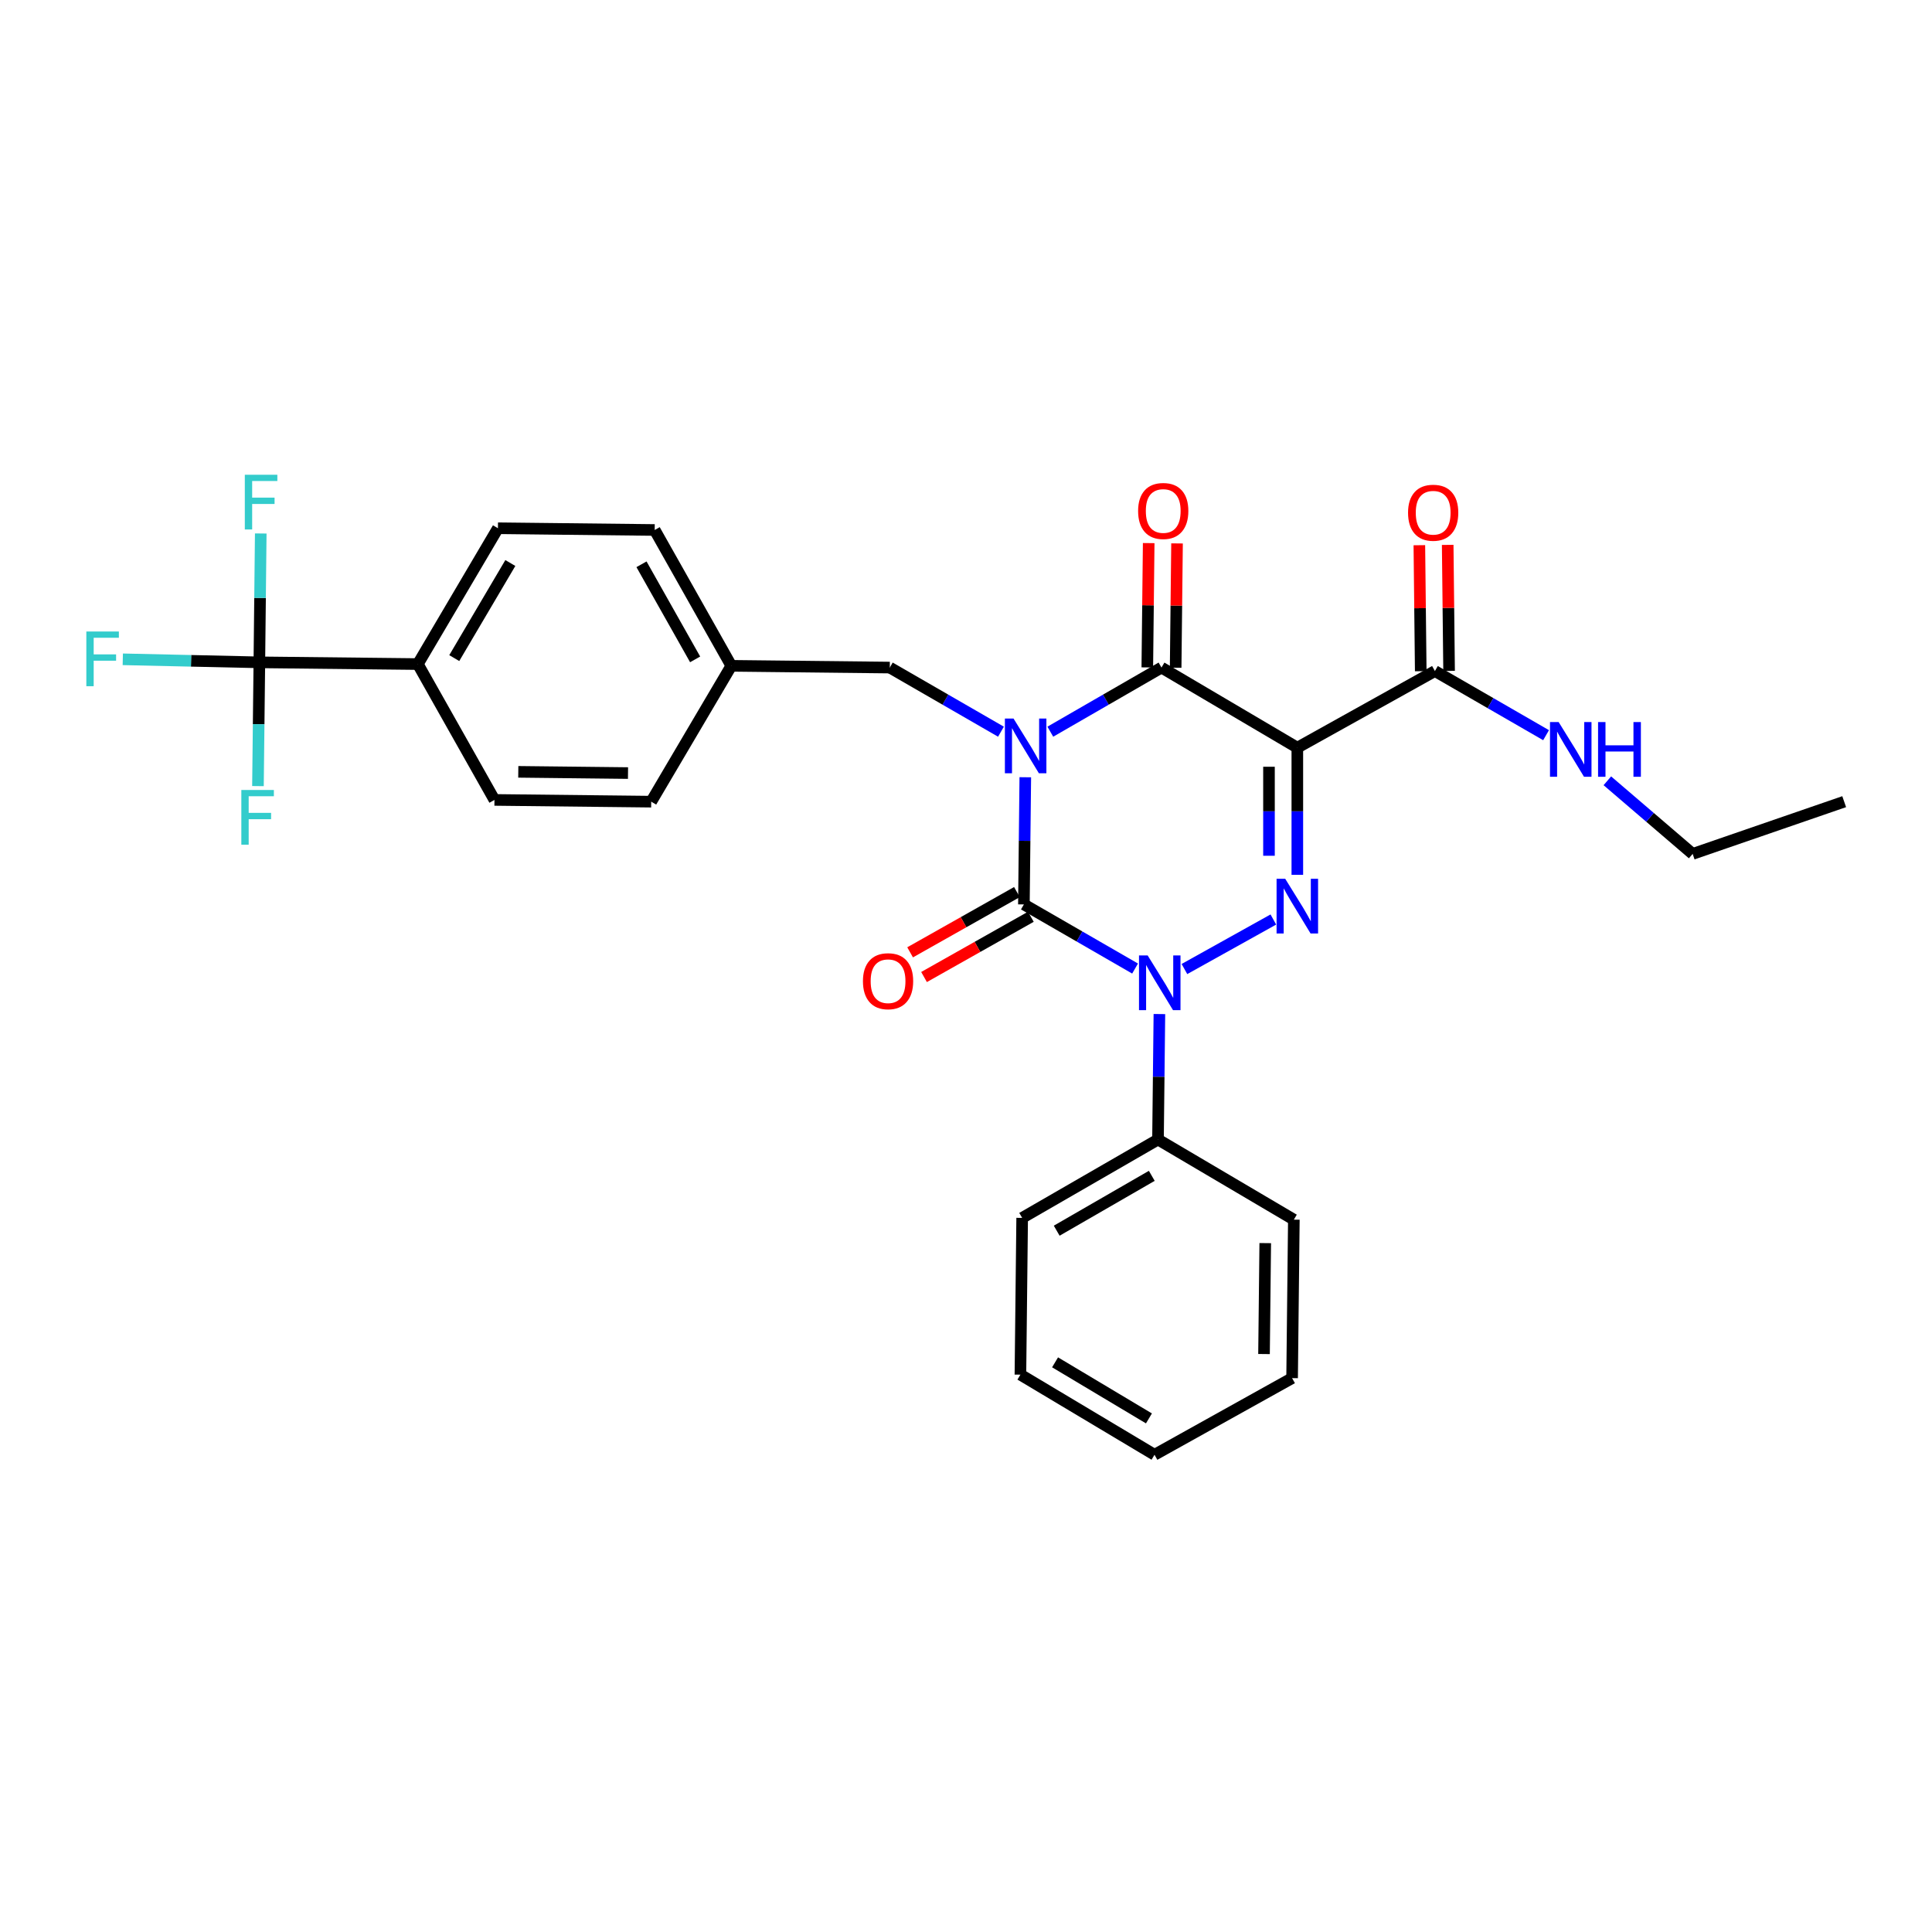 <?xml version='1.0' encoding='iso-8859-1'?>
<svg version='1.1' baseProfile='full'
              xmlns='http://www.w3.org/2000/svg'
                      xmlns:rdkit='http://www.rdkit.org/xml'
                      xmlns:xlink='http://www.w3.org/1999/xlink'
                  xml:space='preserve'
width='1000px' height='1000px' viewBox='0 0 1000 1000'>
<!-- END OF HEADER -->
<rect style='opacity:1.0;fill:#FFFFFF;stroke:none' width='1000' height='1000' x='0' y='0'> </rect>
<path class='bond-0' d='M 530.692,402.302 L 530.329,435.215' style='fill:none;fill-rule:evenodd;stroke:#0000FF;stroke-width:6px;stroke-linecap:butt;stroke-linejoin:miter;stroke-opacity:1' />
<path class='bond-0' d='M 530.329,435.215 L 529.966,468.128' style='fill:none;fill-rule:evenodd;stroke:#000000;stroke-width:6px;stroke-linecap:butt;stroke-linejoin:miter;stroke-opacity:1' />
<path class='bond-1' d='M 543.64,378.725 L 572.41,362.129' style='fill:none;fill-rule:evenodd;stroke:#0000FF;stroke-width:6px;stroke-linecap:butt;stroke-linejoin:miter;stroke-opacity:1' />
<path class='bond-1' d='M 572.41,362.129 L 601.179,345.533' style='fill:none;fill-rule:evenodd;stroke:#000000;stroke-width:6px;stroke-linecap:butt;stroke-linejoin:miter;stroke-opacity:1' />
<path class='bond-2' d='M 518.102,378.725 L 489.328,362.129' style='fill:none;fill-rule:evenodd;stroke:#0000FF;stroke-width:6px;stroke-linecap:butt;stroke-linejoin:miter;stroke-opacity:1' />
<path class='bond-2' d='M 489.328,362.129 L 460.555,345.533' style='fill:none;fill-rule:evenodd;stroke:#000000;stroke-width:6px;stroke-linecap:butt;stroke-linejoin:miter;stroke-opacity:1' />
<path class='bond-3' d='M 529.966,468.128 L 558.74,484.724' style='fill:none;fill-rule:evenodd;stroke:#000000;stroke-width:6px;stroke-linecap:butt;stroke-linejoin:miter;stroke-opacity:1' />
<path class='bond-3' d='M 558.74,484.724 L 587.513,501.32' style='fill:none;fill-rule:evenodd;stroke:#0000FF;stroke-width:6px;stroke-linecap:butt;stroke-linejoin:miter;stroke-opacity:1' />
<path class='bond-4' d='M 526.362,461.738 L 498.717,477.333' style='fill:none;fill-rule:evenodd;stroke:#000000;stroke-width:6px;stroke-linecap:butt;stroke-linejoin:miter;stroke-opacity:1' />
<path class='bond-4' d='M 498.717,477.333 L 471.072,492.928' style='fill:none;fill-rule:evenodd;stroke:#FF0000;stroke-width:6px;stroke-linecap:butt;stroke-linejoin:miter;stroke-opacity:1' />
<path class='bond-4' d='M 533.571,474.517 L 505.926,490.111' style='fill:none;fill-rule:evenodd;stroke:#000000;stroke-width:6px;stroke-linecap:butt;stroke-linejoin:miter;stroke-opacity:1' />
<path class='bond-4' d='M 505.926,490.111 L 478.281,505.706' style='fill:none;fill-rule:evenodd;stroke:#FF0000;stroke-width:6px;stroke-linecap:butt;stroke-linejoin:miter;stroke-opacity:1' />
<path class='bond-5' d='M 600.102,524.874 L 599.74,557.346' style='fill:none;fill-rule:evenodd;stroke:#0000FF;stroke-width:6px;stroke-linecap:butt;stroke-linejoin:miter;stroke-opacity:1' />
<path class='bond-5' d='M 599.74,557.346 L 599.378,589.818' style='fill:none;fill-rule:evenodd;stroke:#000000;stroke-width:6px;stroke-linecap:butt;stroke-linejoin:miter;stroke-opacity:1' />
<path class='bond-6' d='M 613.06,501.569 L 659.083,475.937' style='fill:none;fill-rule:evenodd;stroke:#0000FF;stroke-width:6px;stroke-linecap:butt;stroke-linejoin:miter;stroke-opacity:1' />
<path class='bond-7' d='M 671.495,452.813 L 671.495,419.904' style='fill:none;fill-rule:evenodd;stroke:#0000FF;stroke-width:6px;stroke-linecap:butt;stroke-linejoin:miter;stroke-opacity:1' />
<path class='bond-7' d='M 671.495,419.904 L 671.495,386.995' style='fill:none;fill-rule:evenodd;stroke:#000000;stroke-width:6px;stroke-linecap:butt;stroke-linejoin:miter;stroke-opacity:1' />
<path class='bond-7' d='M 656.824,442.941 L 656.824,419.904' style='fill:none;fill-rule:evenodd;stroke:#0000FF;stroke-width:6px;stroke-linecap:butt;stroke-linejoin:miter;stroke-opacity:1' />
<path class='bond-7' d='M 656.824,419.904 L 656.824,396.868' style='fill:none;fill-rule:evenodd;stroke:#000000;stroke-width:6px;stroke-linecap:butt;stroke-linejoin:miter;stroke-opacity:1' />
<path class='bond-8' d='M 671.495,386.995 L 742.708,347.334' style='fill:none;fill-rule:evenodd;stroke:#000000;stroke-width:6px;stroke-linecap:butt;stroke-linejoin:miter;stroke-opacity:1' />
<path class='bond-9' d='M 671.495,386.995 L 601.179,345.533' style='fill:none;fill-rule:evenodd;stroke:#000000;stroke-width:6px;stroke-linecap:butt;stroke-linejoin:miter;stroke-opacity:1' />
<path class='bond-10' d='M 608.514,345.614 L 608.873,313.442' style='fill:none;fill-rule:evenodd;stroke:#000000;stroke-width:6px;stroke-linecap:butt;stroke-linejoin:miter;stroke-opacity:1' />
<path class='bond-10' d='M 608.873,313.442 L 609.232,281.271' style='fill:none;fill-rule:evenodd;stroke:#FF0000;stroke-width:6px;stroke-linecap:butt;stroke-linejoin:miter;stroke-opacity:1' />
<path class='bond-10' d='M 593.844,345.451 L 594.203,313.279' style='fill:none;fill-rule:evenodd;stroke:#000000;stroke-width:6px;stroke-linecap:butt;stroke-linejoin:miter;stroke-opacity:1' />
<path class='bond-10' d='M 594.203,313.279 L 594.562,281.107' style='fill:none;fill-rule:evenodd;stroke:#FF0000;stroke-width:6px;stroke-linecap:butt;stroke-linejoin:miter;stroke-opacity:1' />
<path class='bond-11' d='M 876.119,441.98 L 854.041,423.059' style='fill:none;fill-rule:evenodd;stroke:#000000;stroke-width:6px;stroke-linecap:butt;stroke-linejoin:miter;stroke-opacity:1' />
<path class='bond-11' d='M 854.041,423.059 L 831.963,404.138' style='fill:none;fill-rule:evenodd;stroke:#0000FF;stroke-width:6px;stroke-linecap:butt;stroke-linejoin:miter;stroke-opacity:1' />
<path class='bond-12' d='M 876.119,441.98 L 954.545,414.944' style='fill:none;fill-rule:evenodd;stroke:#000000;stroke-width:6px;stroke-linecap:butt;stroke-linejoin:miter;stroke-opacity:1' />
<path class='bond-13' d='M 750.043,347.253 L 749.684,314.644' style='fill:none;fill-rule:evenodd;stroke:#000000;stroke-width:6px;stroke-linecap:butt;stroke-linejoin:miter;stroke-opacity:1' />
<path class='bond-13' d='M 749.684,314.644 L 749.324,282.035' style='fill:none;fill-rule:evenodd;stroke:#FF0000;stroke-width:6px;stroke-linecap:butt;stroke-linejoin:miter;stroke-opacity:1' />
<path class='bond-13' d='M 735.373,347.415 L 735.013,314.806' style='fill:none;fill-rule:evenodd;stroke:#000000;stroke-width:6px;stroke-linecap:butt;stroke-linejoin:miter;stroke-opacity:1' />
<path class='bond-13' d='M 735.013,314.806 L 734.654,282.197' style='fill:none;fill-rule:evenodd;stroke:#FF0000;stroke-width:6px;stroke-linecap:butt;stroke-linejoin:miter;stroke-opacity:1' />
<path class='bond-14' d='M 742.708,347.334 L 771.478,363.933' style='fill:none;fill-rule:evenodd;stroke:#000000;stroke-width:6px;stroke-linecap:butt;stroke-linejoin:miter;stroke-opacity:1' />
<path class='bond-14' d='M 771.478,363.933 L 800.247,380.532' style='fill:none;fill-rule:evenodd;stroke:#0000FF;stroke-width:6px;stroke-linecap:butt;stroke-linejoin:miter;stroke-opacity:1' />
<path class='bond-15' d='M 134.241,342.827 L 216.27,343.723' style='fill:none;fill-rule:evenodd;stroke:#000000;stroke-width:6px;stroke-linecap:butt;stroke-linejoin:miter;stroke-opacity:1' />
<path class='bond-16' d='M 134.241,342.827 L 98.899,342.042' style='fill:none;fill-rule:evenodd;stroke:#000000;stroke-width:6px;stroke-linecap:butt;stroke-linejoin:miter;stroke-opacity:1' />
<path class='bond-16' d='M 98.899,342.042 L 63.557,341.257' style='fill:none;fill-rule:evenodd;stroke:#33CCCC;stroke-width:6px;stroke-linecap:butt;stroke-linejoin:miter;stroke-opacity:1' />
<path class='bond-17' d='M 134.241,342.827 L 133.88,374.857' style='fill:none;fill-rule:evenodd;stroke:#000000;stroke-width:6px;stroke-linecap:butt;stroke-linejoin:miter;stroke-opacity:1' />
<path class='bond-17' d='M 133.88,374.857 L 133.518,406.888' style='fill:none;fill-rule:evenodd;stroke:#33CCCC;stroke-width:6px;stroke-linecap:butt;stroke-linejoin:miter;stroke-opacity:1' />
<path class='bond-18' d='M 134.241,342.827 L 134.601,309.476' style='fill:none;fill-rule:evenodd;stroke:#000000;stroke-width:6px;stroke-linecap:butt;stroke-linejoin:miter;stroke-opacity:1' />
<path class='bond-18' d='M 134.601,309.476 L 134.962,276.126' style='fill:none;fill-rule:evenodd;stroke:#33CCCC;stroke-width:6px;stroke-linecap:butt;stroke-linejoin:miter;stroke-opacity:1' />
<path class='bond-19' d='M 460.555,345.533 L 378.526,344.628' style='fill:none;fill-rule:evenodd;stroke:#000000;stroke-width:6px;stroke-linecap:butt;stroke-linejoin:miter;stroke-opacity:1' />
<path class='bond-20' d='M 216.27,343.723 L 257.732,273.415' style='fill:none;fill-rule:evenodd;stroke:#000000;stroke-width:6px;stroke-linecap:butt;stroke-linejoin:miter;stroke-opacity:1' />
<path class='bond-20' d='M 235.126,340.63 L 264.15,291.414' style='fill:none;fill-rule:evenodd;stroke:#000000;stroke-width:6px;stroke-linecap:butt;stroke-linejoin:miter;stroke-opacity:1' />
<path class='bond-21' d='M 216.27,343.723 L 255.931,414.039' style='fill:none;fill-rule:evenodd;stroke:#000000;stroke-width:6px;stroke-linecap:butt;stroke-linejoin:miter;stroke-opacity:1' />
<path class='bond-22' d='M 528.165,711.516 L 597.577,752.979' style='fill:none;fill-rule:evenodd;stroke:#000000;stroke-width:6px;stroke-linecap:butt;stroke-linejoin:miter;stroke-opacity:1' />
<path class='bond-22' d='M 546.101,705.14 L 594.689,734.164' style='fill:none;fill-rule:evenodd;stroke:#000000;stroke-width:6px;stroke-linecap:butt;stroke-linejoin:miter;stroke-opacity:1' />
<path class='bond-23' d='M 528.165,711.516 L 529.07,630.384' style='fill:none;fill-rule:evenodd;stroke:#000000;stroke-width:6px;stroke-linecap:butt;stroke-linejoin:miter;stroke-opacity:1' />
<path class='bond-24' d='M 597.577,752.979 L 668.789,713.317' style='fill:none;fill-rule:evenodd;stroke:#000000;stroke-width:6px;stroke-linecap:butt;stroke-linejoin:miter;stroke-opacity:1' />
<path class='bond-25' d='M 668.789,713.317 L 669.694,631.289' style='fill:none;fill-rule:evenodd;stroke:#000000;stroke-width:6px;stroke-linecap:butt;stroke-linejoin:miter;stroke-opacity:1' />
<path class='bond-25' d='M 654.255,700.851 L 654.888,643.431' style='fill:none;fill-rule:evenodd;stroke:#000000;stroke-width:6px;stroke-linecap:butt;stroke-linejoin:miter;stroke-opacity:1' />
<path class='bond-26' d='M 669.694,631.289 L 599.378,589.818' style='fill:none;fill-rule:evenodd;stroke:#000000;stroke-width:6px;stroke-linecap:butt;stroke-linejoin:miter;stroke-opacity:1' />
<path class='bond-27' d='M 599.378,589.818 L 529.07,630.384' style='fill:none;fill-rule:evenodd;stroke:#000000;stroke-width:6px;stroke-linecap:butt;stroke-linejoin:miter;stroke-opacity:1' />
<path class='bond-27' d='M 596.164,608.61 L 546.948,637.007' style='fill:none;fill-rule:evenodd;stroke:#000000;stroke-width:6px;stroke-linecap:butt;stroke-linejoin:miter;stroke-opacity:1' />
<path class='bond-28' d='M 257.732,273.415 L 338.865,274.32' style='fill:none;fill-rule:evenodd;stroke:#000000;stroke-width:6px;stroke-linecap:butt;stroke-linejoin:miter;stroke-opacity:1' />
<path class='bond-29' d='M 255.931,414.039 L 337.063,414.944' style='fill:none;fill-rule:evenodd;stroke:#000000;stroke-width:6px;stroke-linecap:butt;stroke-linejoin:miter;stroke-opacity:1' />
<path class='bond-29' d='M 268.264,399.505 L 325.057,400.138' style='fill:none;fill-rule:evenodd;stroke:#000000;stroke-width:6px;stroke-linecap:butt;stroke-linejoin:miter;stroke-opacity:1' />
<path class='bond-30' d='M 337.063,414.944 L 378.526,344.628' style='fill:none;fill-rule:evenodd;stroke:#000000;stroke-width:6px;stroke-linecap:butt;stroke-linejoin:miter;stroke-opacity:1' />
<path class='bond-31' d='M 338.865,274.32 L 378.526,344.628' style='fill:none;fill-rule:evenodd;stroke:#000000;stroke-width:6px;stroke-linecap:butt;stroke-linejoin:miter;stroke-opacity:1' />
<path class='bond-31' d='M 332.035,292.074 L 359.798,341.29' style='fill:none;fill-rule:evenodd;stroke:#000000;stroke-width:6px;stroke-linecap:butt;stroke-linejoin:miter;stroke-opacity:1' />
<path  class='atom-0' d='M 524.611 371.931
L 533.891 386.931
Q 534.811 388.411, 536.291 391.091
Q 537.771 393.771, 537.851 393.931
L 537.851 371.931
L 541.611 371.931
L 541.611 400.251
L 537.731 400.251
L 527.771 383.851
Q 526.611 381.931, 525.371 379.731
Q 524.171 377.531, 523.811 376.851
L 523.811 400.251
L 520.131 400.251
L 520.131 371.931
L 524.611 371.931
' fill='#0000FF'/>
<path  class='atom-2' d='M 594.023 494.526
L 603.303 509.526
Q 604.223 511.006, 605.703 513.686
Q 607.183 516.366, 607.263 516.526
L 607.263 494.526
L 611.023 494.526
L 611.023 522.846
L 607.143 522.846
L 597.183 506.446
Q 596.023 504.526, 594.783 502.326
Q 593.583 500.126, 593.223 499.446
L 593.223 522.846
L 589.543 522.846
L 589.543 494.526
L 594.023 494.526
' fill='#0000FF'/>
<path  class='atom-3' d='M 665.235 454.864
L 674.515 469.864
Q 675.435 471.344, 676.915 474.024
Q 678.395 476.704, 678.475 476.864
L 678.475 454.864
L 682.235 454.864
L 682.235 483.184
L 678.355 483.184
L 668.395 466.784
Q 667.235 464.864, 665.995 462.664
Q 664.795 460.464, 664.435 459.784
L 664.435 483.184
L 660.755 483.184
L 660.755 454.864
L 665.235 454.864
' fill='#0000FF'/>
<path  class='atom-7' d='M 589.084 264.48
Q 589.084 257.68, 592.444 253.88
Q 595.804 250.08, 602.084 250.08
Q 608.364 250.08, 611.724 253.88
Q 615.084 257.68, 615.084 264.48
Q 615.084 271.36, 611.684 275.28
Q 608.284 279.16, 602.084 279.16
Q 595.844 279.16, 592.444 275.28
Q 589.084 271.4, 589.084 264.48
M 602.084 275.96
Q 606.404 275.96, 608.724 273.08
Q 611.084 270.16, 611.084 264.48
Q 611.084 258.92, 608.724 256.12
Q 606.404 253.28, 602.084 253.28
Q 597.764 253.28, 595.404 256.08
Q 593.084 258.88, 593.084 264.48
Q 593.084 270.2, 595.404 273.08
Q 597.764 275.96, 602.084 275.96
' fill='#FF0000'/>
<path  class='atom-8' d='M 446.658 507.869
Q 446.658 501.069, 450.018 497.269
Q 453.378 493.469, 459.658 493.469
Q 465.938 493.469, 469.298 497.269
Q 472.658 501.069, 472.658 507.869
Q 472.658 514.749, 469.258 518.669
Q 465.858 522.549, 459.658 522.549
Q 453.418 522.549, 450.018 518.669
Q 446.658 514.789, 446.658 507.869
M 459.658 519.349
Q 463.978 519.349, 466.298 516.469
Q 468.658 513.549, 468.658 507.869
Q 468.658 502.309, 466.298 499.509
Q 463.978 496.669, 459.658 496.669
Q 455.338 496.669, 452.978 499.469
Q 450.658 502.269, 450.658 507.869
Q 450.658 513.589, 452.978 516.469
Q 455.338 519.349, 459.658 519.349
' fill='#FF0000'/>
<path  class='atom-10' d='M 728.804 265.385
Q 728.804 258.585, 732.164 254.785
Q 735.524 250.985, 741.804 250.985
Q 748.084 250.985, 751.444 254.785
Q 754.804 258.585, 754.804 265.385
Q 754.804 272.265, 751.404 276.185
Q 748.004 280.065, 741.804 280.065
Q 735.564 280.065, 732.164 276.185
Q 728.804 272.305, 728.804 265.385
M 741.804 276.865
Q 746.124 276.865, 748.444 273.985
Q 750.804 271.065, 750.804 265.385
Q 750.804 259.825, 748.444 257.025
Q 746.124 254.185, 741.804 254.185
Q 737.484 254.185, 735.124 256.985
Q 732.804 259.785, 732.804 265.385
Q 732.804 271.105, 735.124 273.985
Q 737.484 276.865, 741.804 276.865
' fill='#FF0000'/>
<path  class='atom-11' d='M 806.756 373.74
L 816.036 388.74
Q 816.956 390.22, 818.436 392.9
Q 819.916 395.58, 819.996 395.74
L 819.996 373.74
L 823.756 373.74
L 823.756 402.06
L 819.876 402.06
L 809.916 385.66
Q 808.756 383.74, 807.516 381.54
Q 806.316 379.34, 805.956 378.66
L 805.956 402.06
L 802.276 402.06
L 802.276 373.74
L 806.756 373.74
' fill='#0000FF'/>
<path  class='atom-11' d='M 827.156 373.74
L 830.996 373.74
L 830.996 385.78
L 845.476 385.78
L 845.476 373.74
L 849.316 373.74
L 849.316 402.06
L 845.476 402.06
L 845.476 388.98
L 830.996 388.98
L 830.996 402.06
L 827.156 402.06
L 827.156 373.74
' fill='#0000FF'/>
<path  class='atom-22' d='M 44.689 326.865
L 61.529 326.865
L 61.529 330.105
L 48.489 330.105
L 48.489 338.705
L 60.089 338.705
L 60.089 341.985
L 48.489 341.985
L 48.489 355.185
L 44.689 355.185
L 44.689 326.865
' fill='#33CCCC'/>
<path  class='atom-23' d='M 124.916 408.894
L 141.756 408.894
L 141.756 412.134
L 128.716 412.134
L 128.716 420.734
L 140.316 420.734
L 140.316 424.014
L 128.716 424.014
L 128.716 437.214
L 124.916 437.214
L 124.916 408.894
' fill='#33CCCC'/>
<path  class='atom-24' d='M 126.717 245.733
L 143.557 245.733
L 143.557 248.973
L 130.517 248.973
L 130.517 257.573
L 142.117 257.573
L 142.117 260.853
L 130.517 260.853
L 130.517 274.053
L 126.717 274.053
L 126.717 245.733
' fill='#33CCCC'/>
</svg>
